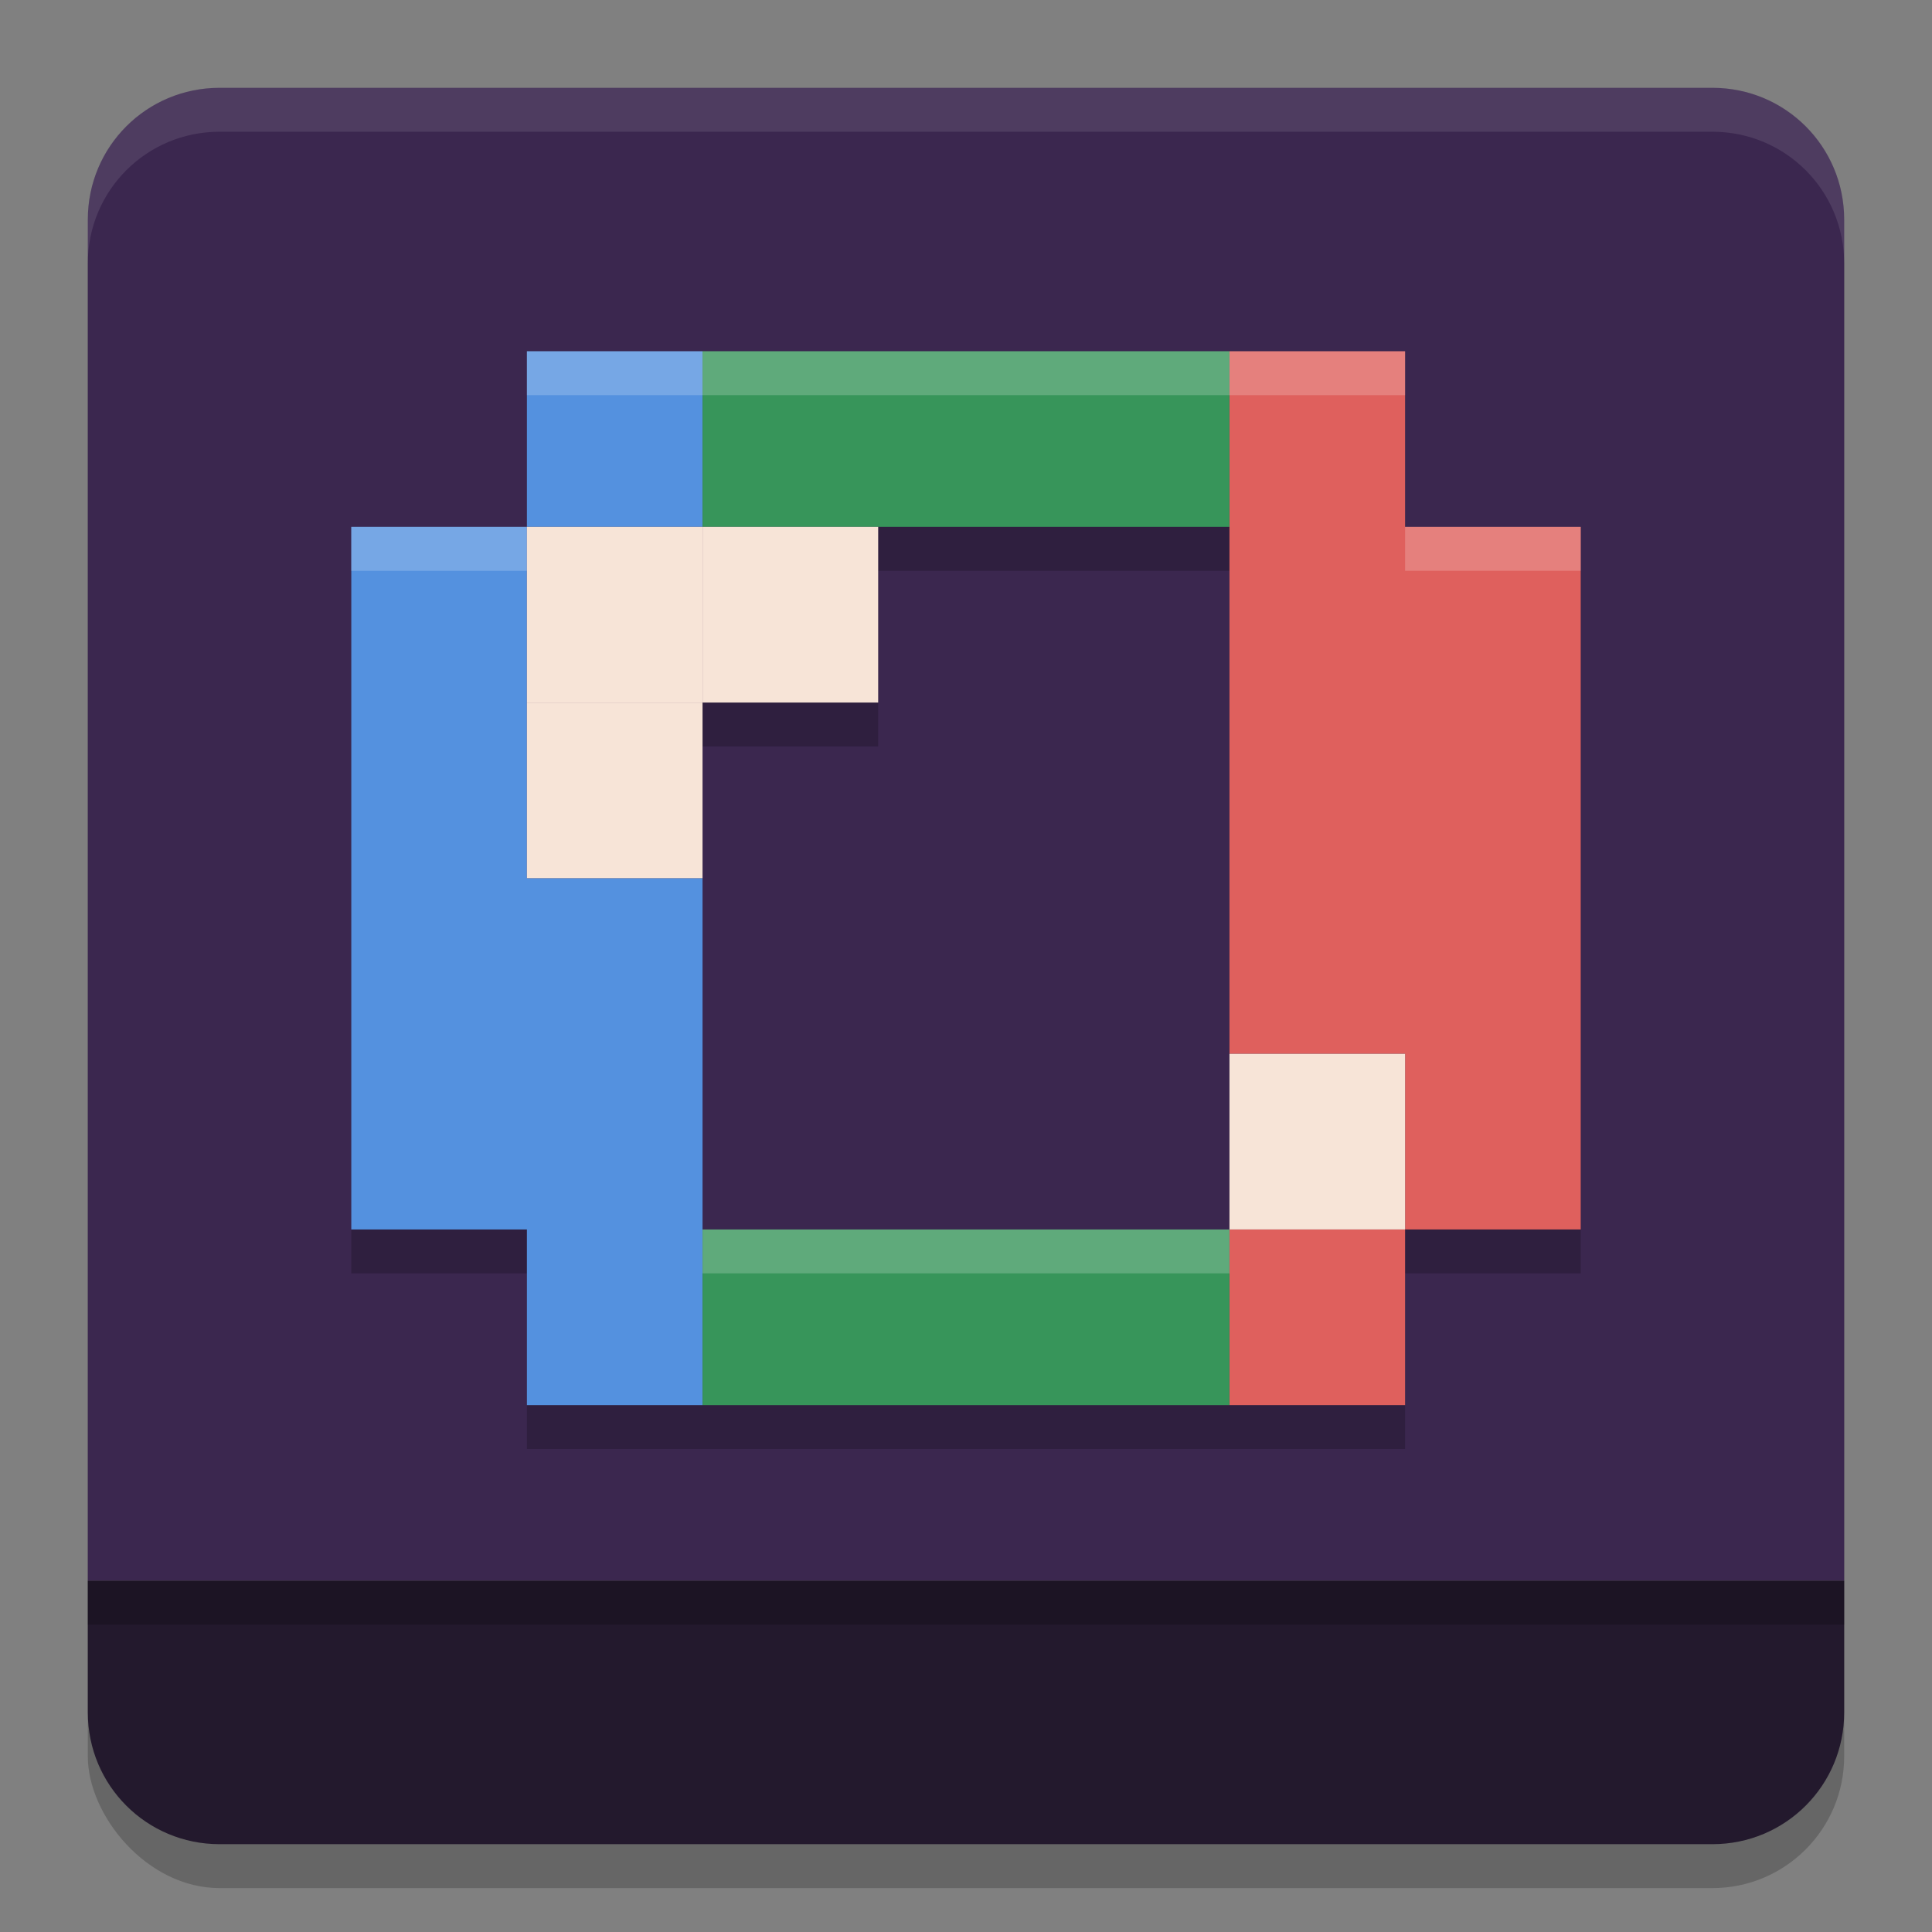 <svg xmlns="http://www.w3.org/2000/svg" width="22" height="22" version="1.1">
 <rect width="100%" height="100%" fill="#808080" stroke="none"/>
 <rect style="opacity:0.2" width="20" height="20" x="1" y="1.5" rx="1.5" ry="1.5"/>
 <path style="fill:#3b274f" d="M 2.5,1 C 1.669,1 1,1.669 1,2.5 V 9.75 18 H 11 21 V 2.5 C 21,1.669 20.331,1 19.5,1 H 11 Z"/>
 <path style="opacity:0.2" d="m 6,4.5 v 2 H 4 v 8 h 2 v 1 1 h 2 6 2 v -2 h 2 v -8 h -2 v -2 H 14 8 Z m 4,2 h 4 v 6 2 H 8 v -4 -2 h 2 z"/>
 <path style="opacity:0.1;fill:#ffffff" d="M 2.5,1 C 1.669,1 1,1.669 1,2.5 V 3 C 1,2.169 1.669,1.5 2.5,1.5 h 17 C 20.331,1.5 21,2.169 21,3 V 2.5 C 21,1.669 20.331,1 19.5,1 Z"/>
 <path style="fill:#5491df" d="M 6,15 V 14 H 4 V 6 H 6 V 4 H 8 V 6 H 6 v 4 h 2 v 6 H 6 Z"/>
 <path style="fill:#df605d" d="m 14,15 v -1 h 2 V 12 H 14 V 4 h 2 v 2 h 2 v 8 h -2 v 2 h -2 z"/>
 <path style="fill:#37955a" d="m 8,15 v -1 h 6 v 2 H 8 V 15.04 Z M 8,5.2 V 4 h 6 V 6 H 8 Z"/>
 <path style="fill:#23192d" d="m 1,18 v 1.5 C 1,20.331 1.669,21 2.5,21 H 11 19.5 C 20.331,21 21,20.331 21,19.5 V 18 H 11 Z"/>
 <rect style="fill:#f7e4d7" width="2" height="2" x="6" y="6"/>
 <rect style="fill:#f7e4d7" width="2" height="2" x="8" y="6"/>
 <rect style="fill:#f7e4d7" width="2" height="2" x="6" y="8"/>
 <rect style="fill:#f7e4d7" width="2" height="2" x="14" y="12"/>
 <rect style="opacity:0.2" width="20" height=".5" x="1" y="18"/>
 <path style="opacity:0.2;fill:#ffffff" d="m 6,4 v 0.5 h 2 6 2 V 4 H 14 8 Z M 4,6 V 6.5 H 6 V 6 Z m 12,0 v 0.5 h 2 V 6 Z m -8,8 v 0.5 h 6 V 14 Z"/>
</svg>

